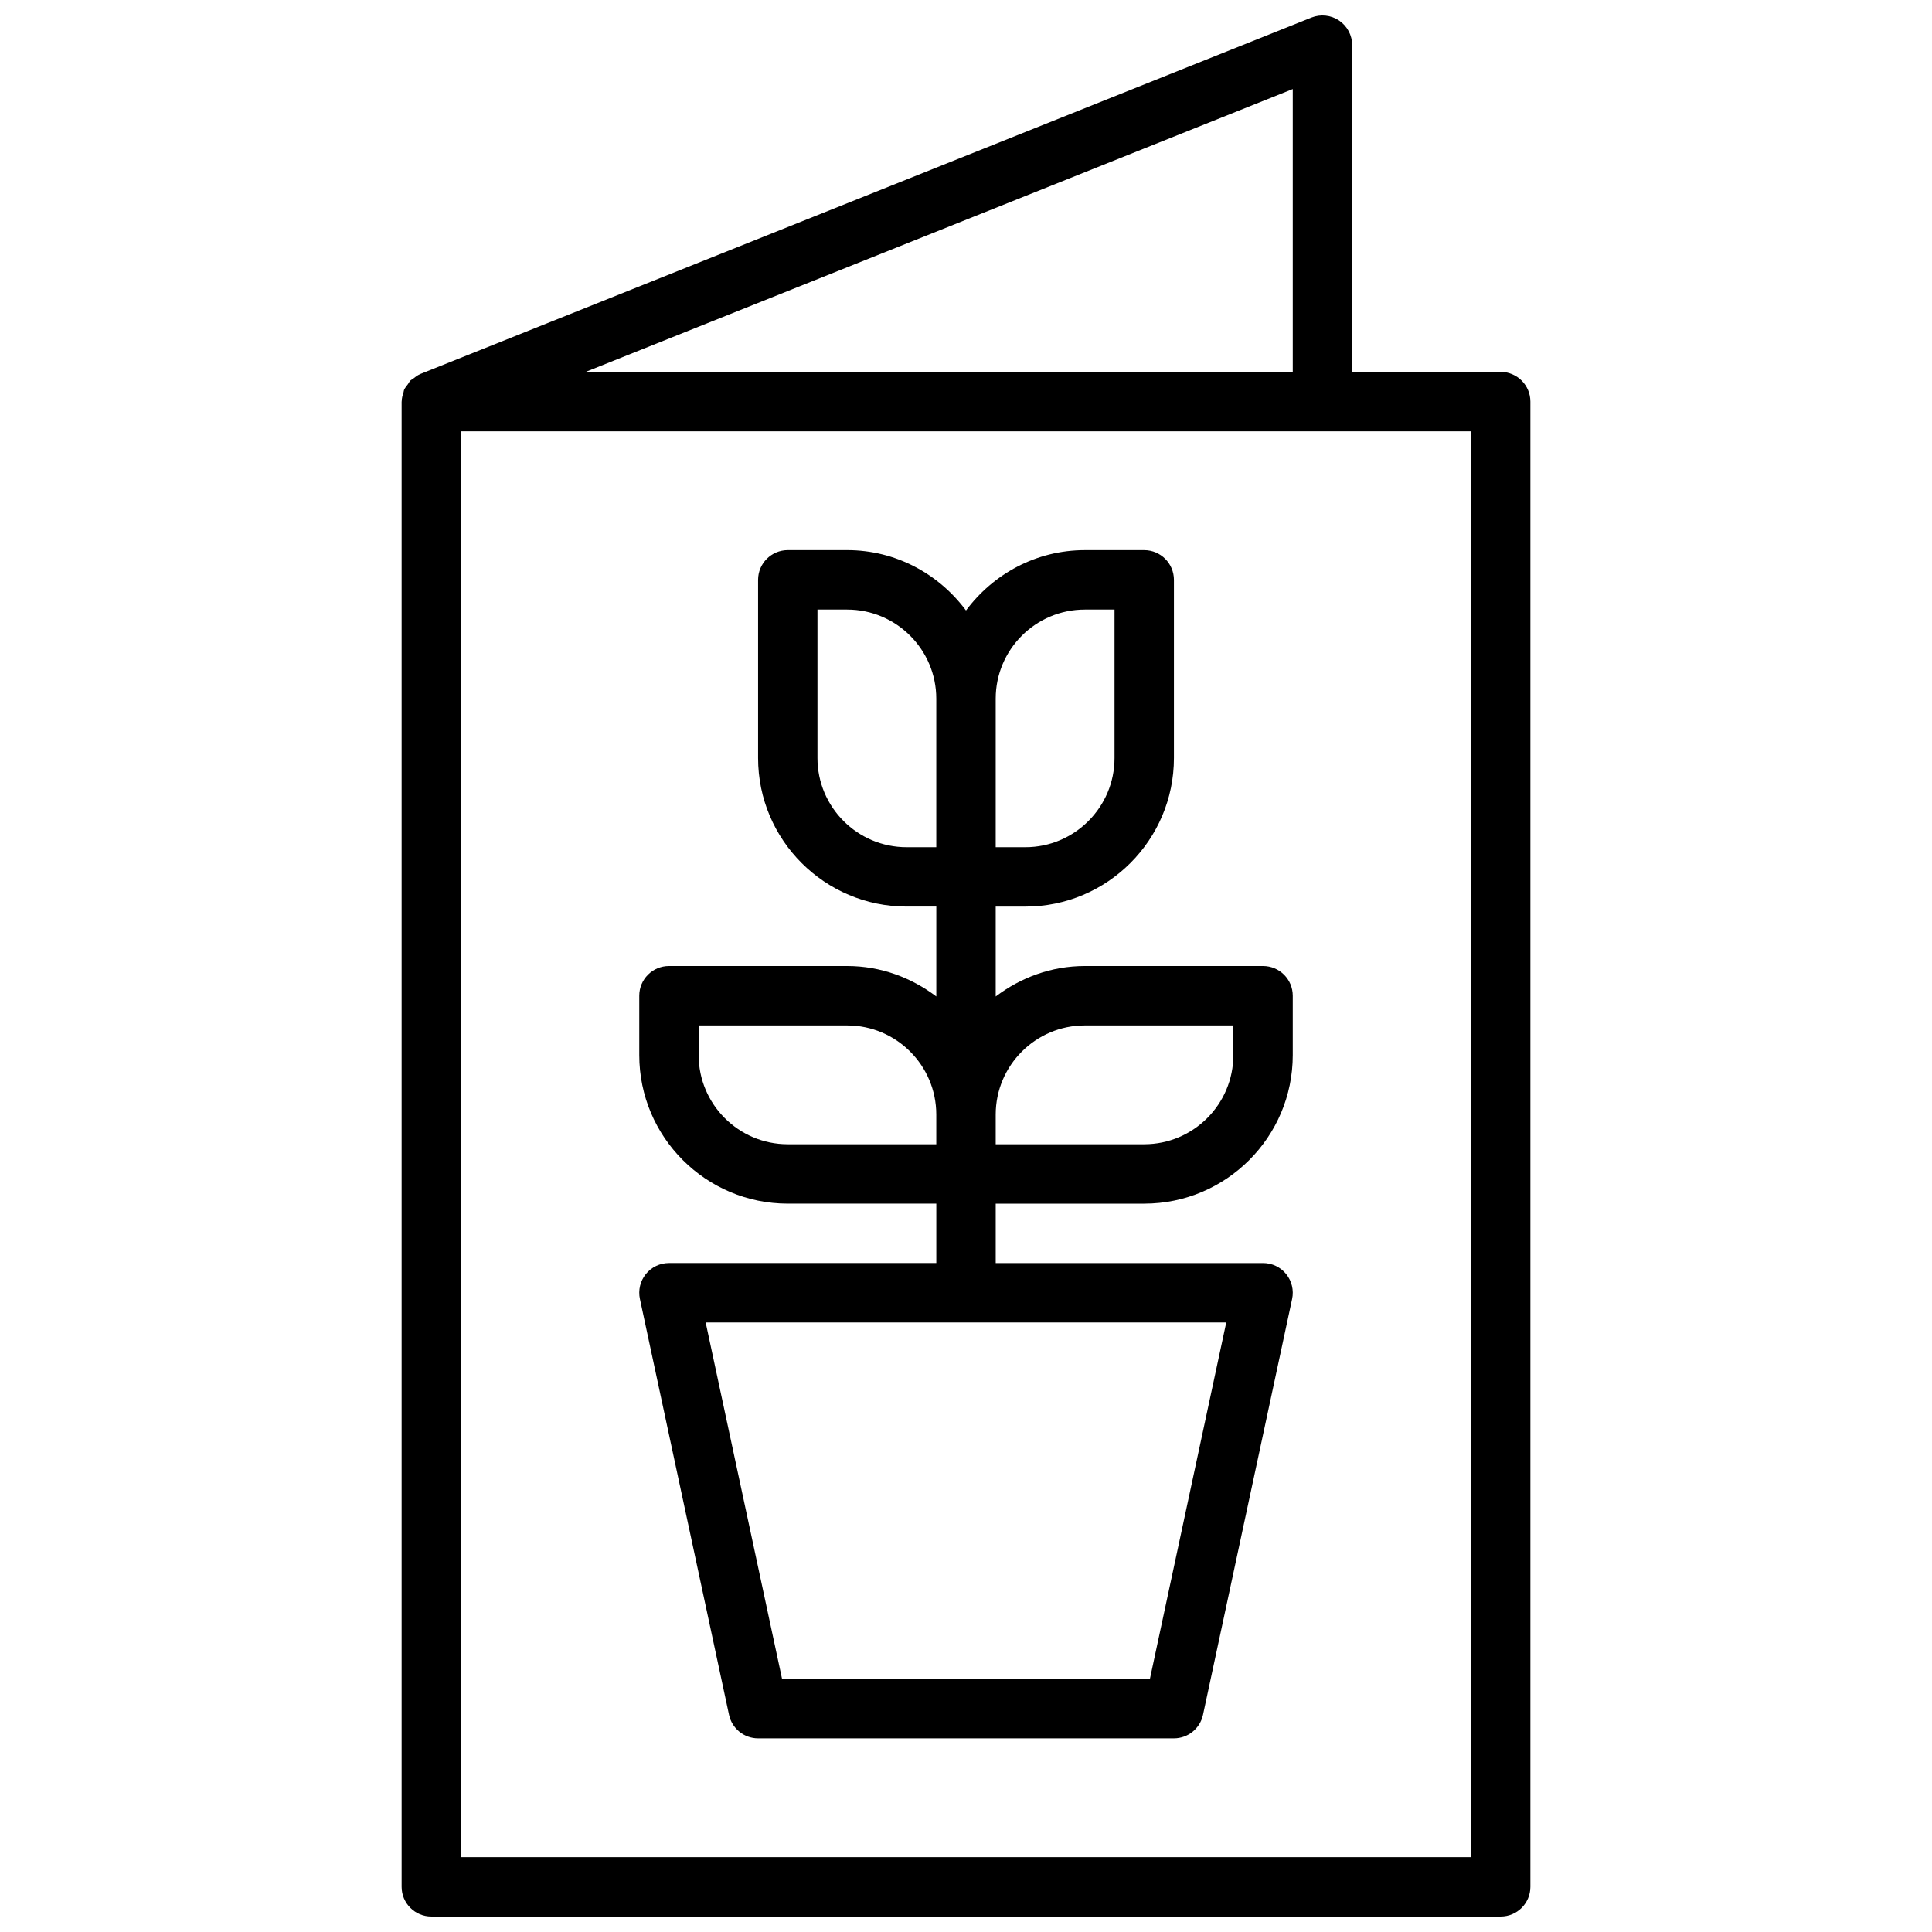 <?xml version="1.0" encoding="UTF-8"?>
<!-- Uploaded to: ICON Repo, www.svgrepo.com, Generator: ICON Repo Mixer Tools -->
<svg width="800px" height="800px" version="1.1" viewBox="144 144 512 512" xmlns="http://www.w3.org/2000/svg">
 <defs>
  <clipPath id="a">
   <path d="m250 148.09h300v503.81h-300z"/>
  </clipPath>
 </defs>
 <g clip-path="url(#a)">
  <path d="m541.7 242.56h-39.359v-86.594c0-2.613-1.301-5.055-3.457-6.519-2.164-1.465-4.914-1.754-7.336-0.797l-236.16 94.465c-0.023 0.008-0.039 0.031-0.062 0.039-0.699 0.285-1.273 0.754-1.859 1.219-0.219 0.18-0.512 0.285-0.707 0.48-0.277 0.277-0.426 0.652-0.66 0.969-0.363 0.496-0.789 0.961-1.023 1.52-0.078 0.188-0.07 0.418-0.133 0.613-0.262 0.781-0.48 1.566-0.488 2.402-0.004 0.027-0.02 0.051-0.02 0.074v393.6c0 4.344 3.527 7.871 7.871 7.871h283.39c4.344 0 7.871-3.527 7.871-7.871v-393.6c0-4.344-3.527-7.871-7.871-7.871zm-55.105 0h-187.41l187.41-74.965zm47.234 393.6h-267.65v-377.86h267.65z"/>
 </g>
 <path d="m478.72 400h-47.23c-8.895 0-17.02 3.078-23.617 8.078v-23.824h7.871c21.703 0 39.359-17.656 39.359-39.359v-47.23c0-4.344-3.527-7.871-7.871-7.871h-15.742c-12.918 0-24.309 6.344-31.488 15.988-7.18-9.652-18.57-15.992-31.488-15.992h-15.742c-4.344 0-7.871 3.527-7.871 7.871v47.23c0 21.703 17.656 39.359 39.359 39.359h7.871v23.82c-6.598-4.992-14.723-8.07-23.617-8.07h-47.23c-4.344 0-7.871 3.527-7.871 7.871v15.742c0 21.703 17.656 39.359 39.359 39.359h39.359v15.742h-70.848c-2.379 0-4.629 1.07-6.125 2.922-1.488 1.852-2.07 4.273-1.574 6.598l23.617 110.21c0.777 3.633 3.981 6.231 7.695 6.231h110.21c3.715 0 6.918-2.598 7.699-6.227l23.617-110.21c0.496-2.32-0.086-4.754-1.574-6.598-1.496-1.852-3.746-2.922-6.125-2.922h-70.848v-15.742h39.359c21.703 0 39.359-17.656 39.359-39.359v-15.742c0-4.352-3.527-7.875-7.871-7.875zm-29.984 188.93h-97.48l-20.246-94.465h137.96zm-17.246-283.39h7.871v39.359c0 13.02-10.598 23.617-23.617 23.617h-7.871v-39.359c0-13.031 10.594-23.617 23.617-23.617zm-70.852 39.359v-39.359h7.871c13.02 0 23.617 10.598 23.617 23.617v39.359h-7.871c-13.02 0-23.617-10.598-23.617-23.617zm-31.488 78.719v-7.871h39.359c13.02 0 23.617 10.598 23.617 23.617v7.871h-39.359c-13.02 0-23.617-10.594-23.617-23.617zm141.7 0c0 13.02-10.598 23.617-23.617 23.617h-39.359v-7.871c0-13.02 10.598-23.617 23.617-23.617h39.359z"/>
</svg>